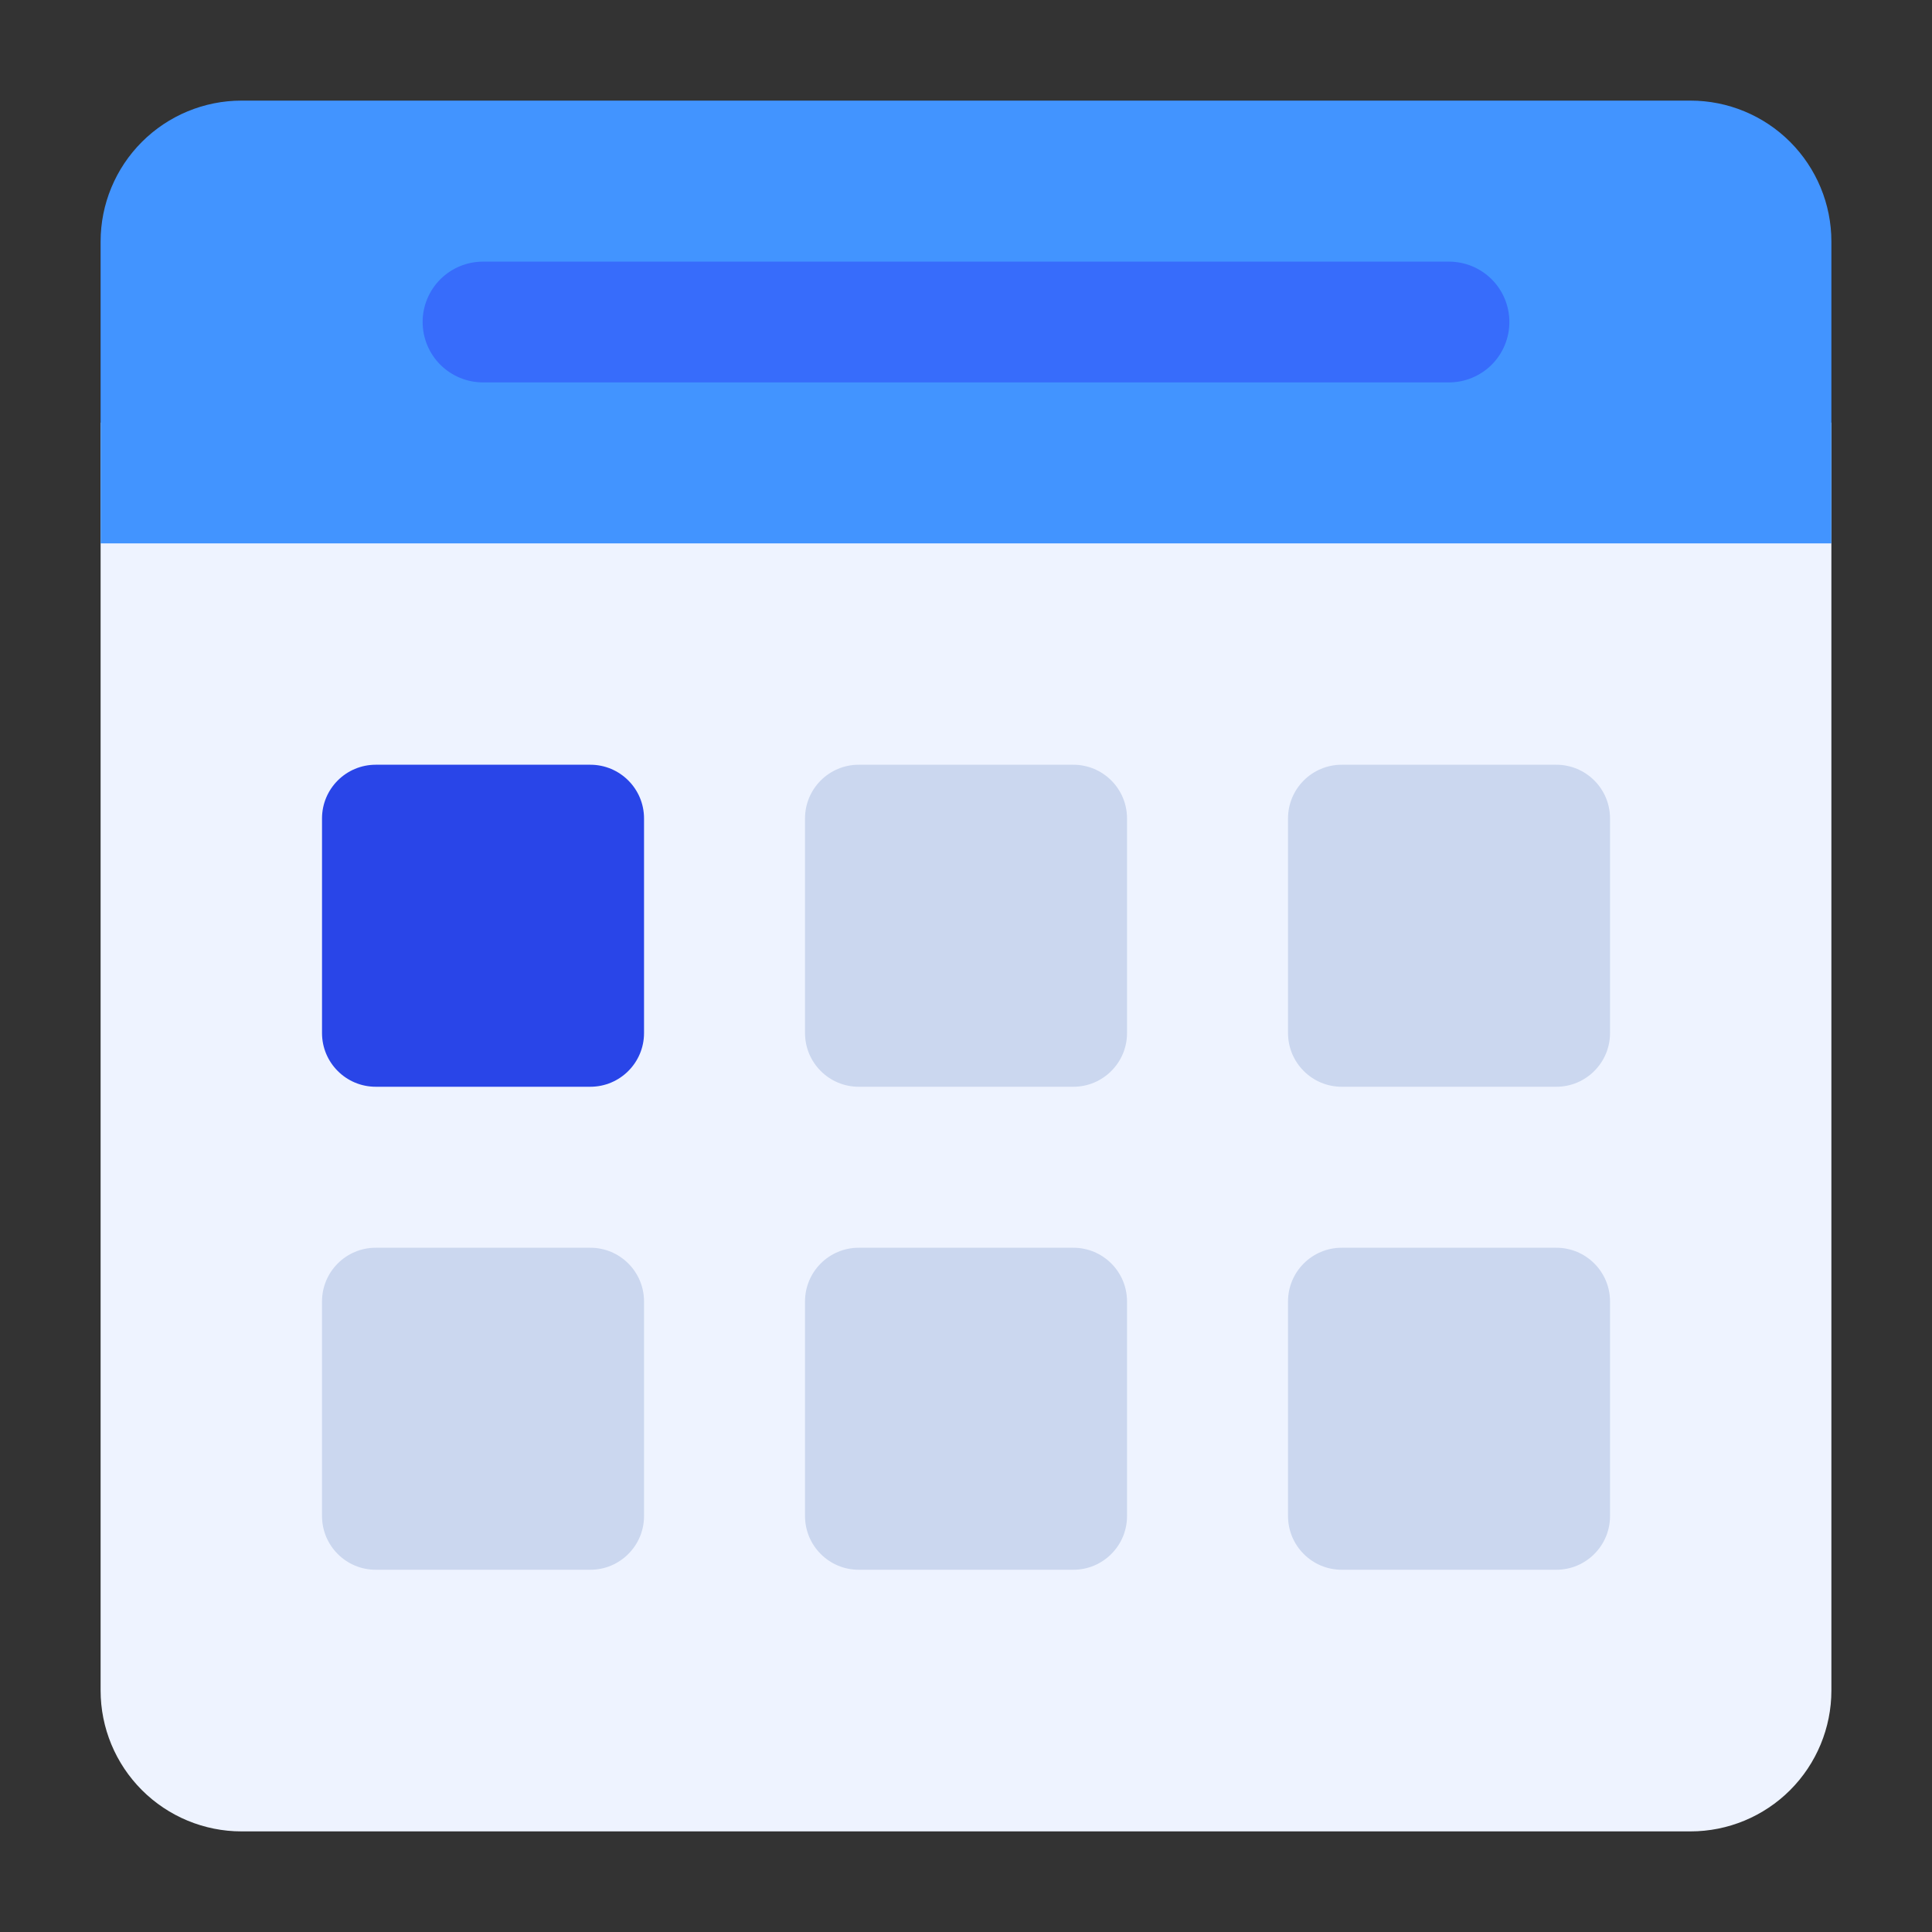 <svg width="40" height="40" viewBox="0 0 40 40" fill="none" xmlns="http://www.w3.org/2000/svg">
<rect x="0" y="0" width="40" height="40" fill="#333333" stroke="none"/>
<path d="M37.917 8.75H2.083V35C2.083 35.773 2.391 36.515 2.938 37.062C3.485 37.609 4.227 37.917 5 37.917H35C35.774 37.917 36.516 37.609 37.063 37.062C37.609 36.515 37.917 35.773 37.917 35V8.75Z" fill="#EEF3FF"/>
<path d="M35 2.083H5C4.227 2.083 3.485 2.391 2.938 2.938C2.391 3.485 2.083 4.226 2.083 5V11.25H37.917V5C37.917 4.226 37.609 3.485 37.063 2.938C36.516 2.391 35.774 2.083 35 2.083Z" fill="#4294FF"/>
<path d="M12.222 15.833H7.779C7.165 15.833 6.667 16.331 6.667 16.945V21.388C6.667 22.002 7.165 22.5 7.779 22.5H12.222C12.836 22.5 13.334 22.002 13.334 21.388V16.945C13.334 16.331 12.836 15.833 12.222 15.833Z" fill="#2945E8"/>
<path d="M22.222 15.833H17.779C17.165 15.833 16.667 16.331 16.667 16.945V21.388C16.667 22.002 17.165 22.5 17.779 22.5H22.222C22.836 22.5 23.334 22.002 23.334 21.388V16.945C23.334 16.331 22.836 15.833 22.222 15.833Z" fill="#CBD7EF"/>
<path d="M32.222 15.833H27.779C27.165 15.833 26.667 16.331 26.667 16.945V21.388C26.667 22.002 27.165 22.5 27.779 22.5H32.222C32.836 22.5 33.334 22.002 33.334 21.388V16.945C33.334 16.331 32.836 15.833 32.222 15.833Z" fill="#CBD7EF"/>
<path d="M12.222 25.833H7.779C7.165 25.833 6.667 26.331 6.667 26.945V31.388C6.667 32.002 7.165 32.5 7.779 32.5H12.222C12.836 32.5 13.334 32.002 13.334 31.388V26.945C13.334 26.331 12.836 25.833 12.222 25.833Z" fill="#CBD7EF"/>
<path d="M22.222 25.833H17.779C17.165 25.833 16.667 26.331 16.667 26.945V31.388C16.667 32.002 17.165 32.5 17.779 32.5H22.222C22.836 32.5 23.334 32.002 23.334 31.388V26.945C23.334 26.331 22.836 25.833 22.222 25.833Z" fill="#CBD7EF"/>
<path d="M32.222 25.833H27.779C27.165 25.833 26.667 26.331 26.667 26.945V31.388C26.667 32.002 27.165 32.5 27.779 32.5H32.222C32.836 32.5 33.334 32.002 33.334 31.388V26.945C33.334 26.331 32.836 25.833 32.222 25.833Z" fill="#CBD7EF"/>
<path d="M30 7.917H10C9.668 7.917 9.351 7.785 9.116 7.551C8.882 7.316 8.75 6.998 8.75 6.667C8.75 6.335 8.882 6.017 9.116 5.783C9.351 5.548 9.668 5.417 10 5.417H30C30.331 5.417 30.649 5.548 30.884 5.783C31.118 6.017 31.25 6.335 31.25 6.667C31.25 6.998 31.118 7.316 30.884 7.551C30.649 7.785 30.331 7.917 30 7.917Z" fill="#376CFB"/>
</svg>
